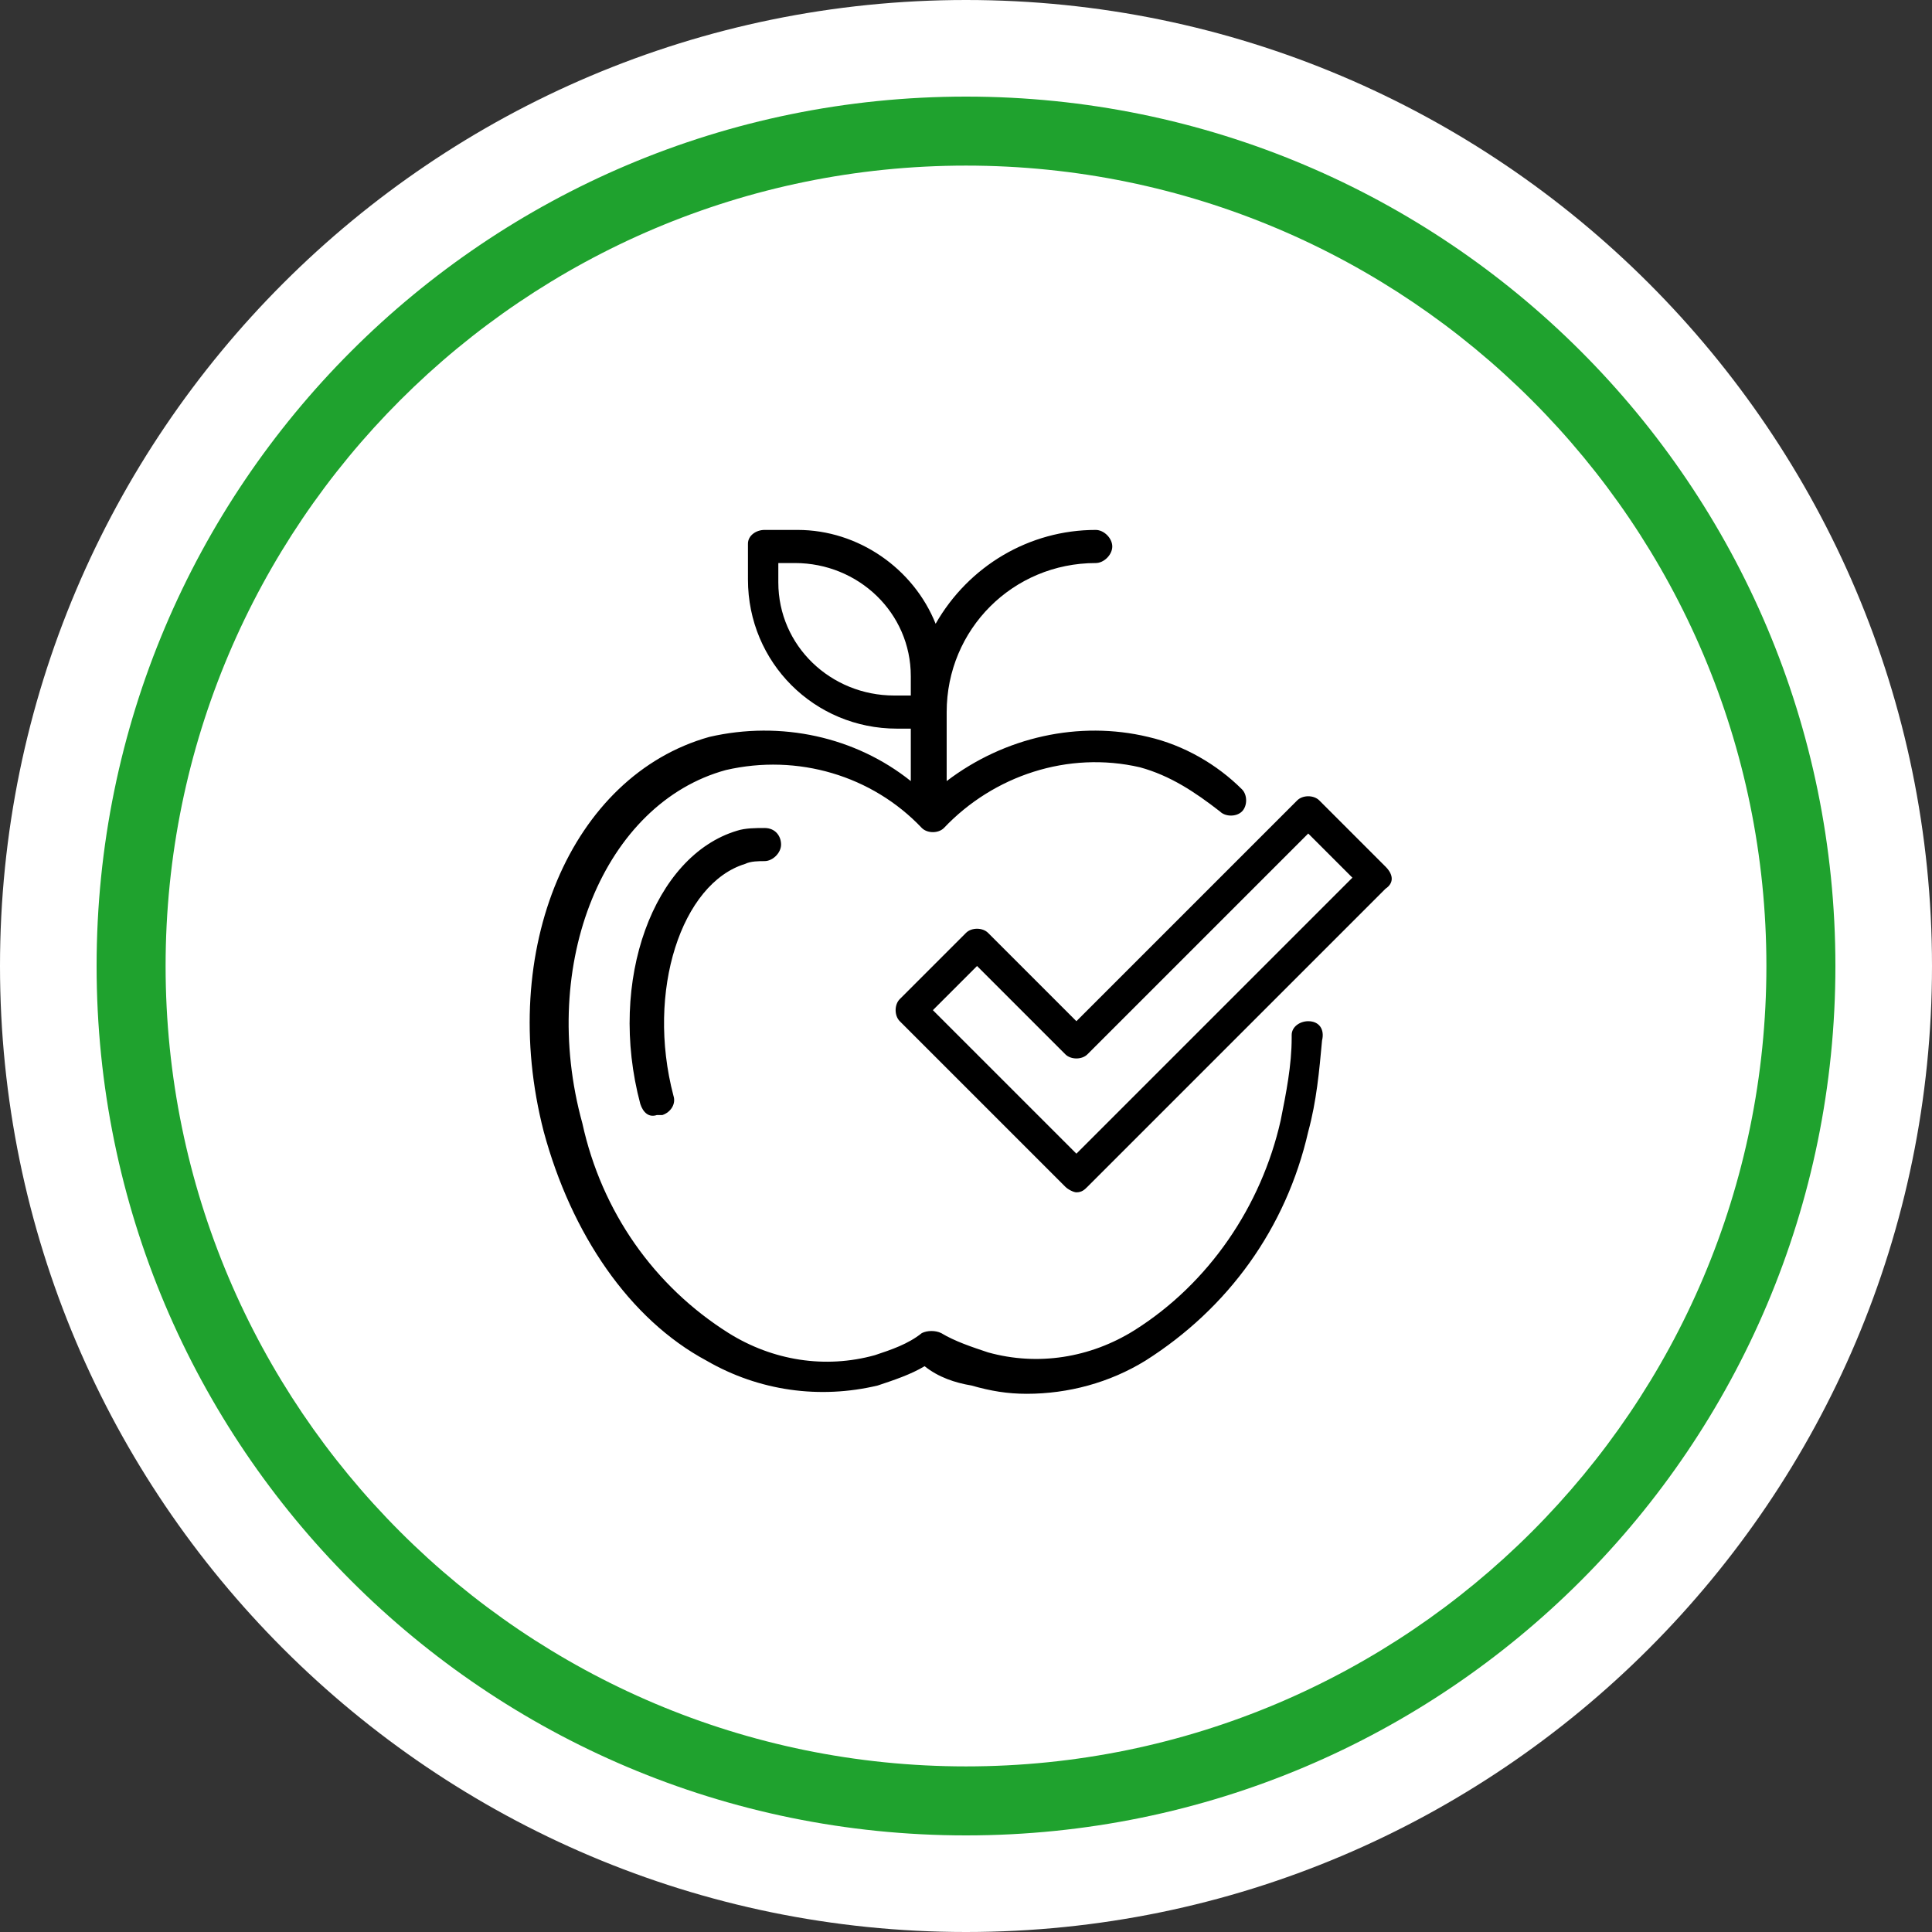 <?xml version="1.0" encoding="utf-8"?>
<!-- Generator: Adobe Illustrator 25.3.1, SVG Export Plug-In . SVG Version: 6.00 Build 0)  -->
<svg version="1.1" id="be962ff2-c0f4-467d-a4c4-49c9e064777b"
	 xmlns="http://www.w3.org/2000/svg" xmlns:xlink="http://www.w3.org/1999/xlink" x="0px" y="0px" viewBox="0 0 70 70"
	 style="enable-background:new 0 0 70 70;" xml:space="preserve">
<rect x="0" y="0" width="70" height="70" fill="#333333" stroke="none"/>
<style type="text/css">
	.st0{fill:#FFFFFF;}
	.st1{clip-path:url(#SVGID_2_);}
	.st2{clip-path:url(#SVGID_4_);}
	.st3{fill:#1FA22E;}
</style>
<path class="st0" d="M35,68.8c18.7,0,33.8-15.1,33.8-33.8S53.7,1.2,35,1.2S1.2,16.3,1.2,35c0,0,0,0,0,0C1.3,53.6,16.4,68.7,35,68.8"
	/>
<path class="st0" d="M35,70C15.7,70,0,54.3,0,35S15.7,0,35,0s35,15.7,35,35S54.3,70,35,70z M35,2.5C17,2.5,2.5,17,2.5,35
	S17,67.5,35,67.5S67.5,53,67.5,35l0,0C67.5,17,53,2.5,35,2.5z"/>
<g>
	<defs>
		<path id="SVGID_1_" d="M3.5,35c0,17.4,14.1,31.5,31.5,31.5S66.5,52.4,66.5,35S52.4,3.5,35,3.5S3.5,17.6,3.5,35"/>
	</defs>
	<clipPath id="SVGID_2_">
		<use xlink:href="#SVGID_1_"  style="overflow:visible;"/>
	</clipPath>
	<g class="st1">
		<g>
			<g>
				<defs>
					<rect id="SVGID_3_" x="-33183.9" y="-32322.6" width="65535.9" height="65535.9"/>
				</defs>
				<clipPath id="SVGID_4_">
					<use xlink:href="#SVGID_3_"  style="overflow:visible;"/>
				</clipPath>
				<g class="st2">
					<path d="M39,41.8l-5.2-5.2l1.6-1.6l3.2,3.2c0.2,0.2,0.6,0.2,0.8,0c0,0,0,0,0,0l8-8l1.6,1.6L39,41.8z M50.2,31.4L47.8,29
						c-0.2-0.2-0.6-0.2-0.8,0c0,0,0,0,0,0l-8,8l-3.2-3.2c-0.2-0.2-0.6-0.2-0.8,0c0,0,0,0,0,0l-2.4,2.4c-0.2,0.2-0.2,0.6,0,0.8
						c0,0,0,0,0,0l6,6c0.1,0.1,0.3,0.2,0.4,0.2c0.2,0,0.3-0.1,0.4-0.2l10.8-10.8C50.5,32,50.5,31.7,50.2,31.4
						C50.2,31.4,50.2,31.4,50.2,31.4 M32.4,25.2c-2.3,0-4.2-1.8-4.2-4.1c0,0,0,0,0-0.1v-0.6h0.6c2.3,0,4.2,1.8,4.2,4.1
						c0,0,0,0,0,0.1v0.6L32.4,25.2z M47.4,37c-0.3,0-0.6,0.2-0.6,0.5c0,0,0,0,0,0.1c0,1-0.2,2-0.4,3c-0.7,3.1-2.6,5.9-5.3,7.6
						c-1.6,1-3.5,1.3-5.3,0.8c-0.6-0.2-1.2-0.4-1.7-0.7c-0.2-0.1-0.5-0.1-0.7,0c-0.5,0.4-1.1,0.6-1.7,0.8c-1.8,0.5-3.7,0.2-5.3-0.8
						c-2.7-1.7-4.6-4.4-5.3-7.6c-1.6-5.8,0.8-11.6,5.2-12.8c2.6-0.6,5.3,0.2,7.1,2.1c0.2,0.2,0.6,0.2,0.8,0c1.8-1.9,4.5-2.8,7.1-2.2
						c1.1,0.3,2,0.9,2.9,1.6c0.2,0.2,0.6,0.2,0.8,0s0.2-0.6,0-0.8c-0.9-0.9-2.1-1.6-3.4-1.9c-2.5-0.6-5.2,0-7.3,1.6v-2.5
						c0-3,2.4-5.4,5.4-5.4c0,0,0,0,0,0c0.3,0,0.6-0.3,0.6-0.6s-0.3-0.6-0.6-0.6c-2.4,0-4.6,1.3-5.8,3.4c-0.8-2-2.8-3.4-5-3.4h-1.2
						c-0.3,0-0.6,0.2-0.6,0.5c0,0,0,0,0,0.1V21c0,3,2.4,5.4,5.4,5.4c0,0,0,0,0,0H33v1.9c-2-1.6-4.7-2.2-7.3-1.6
						c-5,1.4-7.7,7.7-6,14.3c1,3.7,3.1,6.8,5.9,8.3c1.9,1.1,4.1,1.4,6.2,0.9c0.6-0.2,1.2-0.4,1.7-0.7c0.5,0.4,1.1,0.6,1.7,0.7
						c0.7,0.2,1.3,0.3,2,0.3c1.5,0,3-0.4,4.3-1.2c3-1.9,5.1-4.8,5.9-8.3c0.3-1.1,0.4-2.2,0.5-3.3C48,37.3,47.8,37,47.4,37 M27,31.3
						c0.2-0.1,0.5-0.1,0.7-0.1c0.3,0,0.6-0.3,0.6-0.6S28.1,30,27.7,30c-0.3,0-0.7,0-1,0.1C23.7,31,22,35.5,23.2,40
						c0.1,0.3,0.3,0.5,0.6,0.4H24c0.3-0.1,0.5-0.4,0.4-0.7c0,0,0,0,0,0C23.4,35.9,24.7,32,27,31.3"/>
				</g>
			</g>
		</g>
	</g>
</g>
<path class="st3" d="M35,66.5C17.6,66.5,3.5,52.4,3.5,35S17.6,3.5,35,3.5S66.5,17.6,66.5,35C66.5,52.4,52.4,66.5,35,66.5z M35,6
	C19,6,6,19,6,35s13,29,29,29s29-13,29-29C64,19,51,6,35,6z"/>
</svg>
